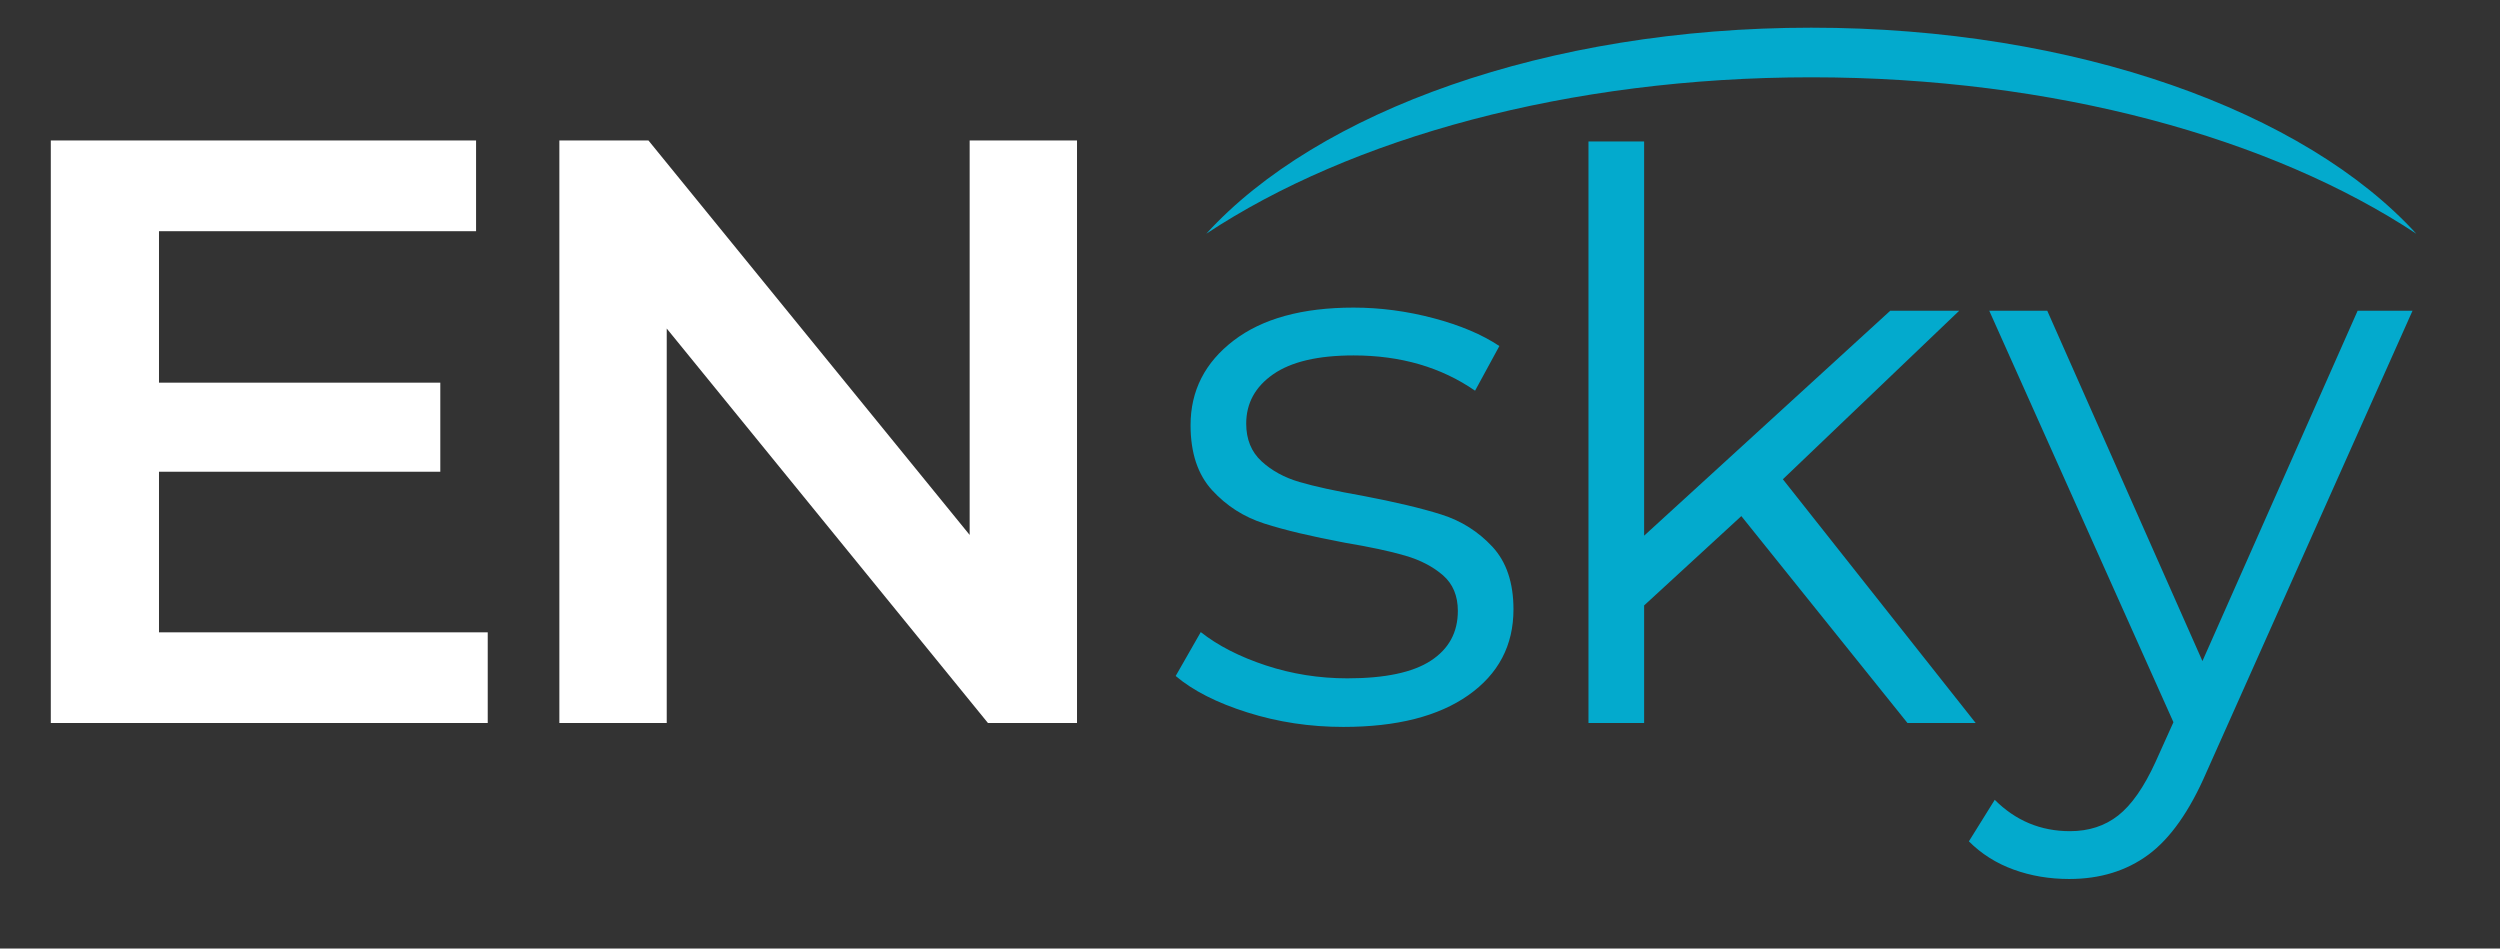 <?xml version="1.0" encoding="utf-8"?>
<!-- Generator: Adobe Illustrator 16.0.0, SVG Export Plug-In . SVG Version: 6.00 Build 0)  -->
<!DOCTYPE svg PUBLIC "-//W3C//DTD SVG 1.1//EN" "http://www.w3.org/Graphics/SVG/1.1/DTD/svg11.dtd">
<svg version="1.1" id="Layer_1" xmlns="http://www.w3.org/2000/svg" xmlns:xlink="http://www.w3.org/1999/xlink" x="0px" y="0px"
	 width="180.5px" height="68.484px" viewBox="0 0 180.5 68.484" enable-background="new 0 0 180.5 68.484" xml:space="preserve">
<rect x="0" y="0" width="180.5" height="68.484" fill="#333333" stroke="none"/>
<path fill="#03AACD" d="M130.775,5.581c17.554,0,33.245,4.393,43.681,11.294c-8.044-8.821-24.577-14.876-43.681-14.876
	c-19.104,0-35.638,6.055-43.682,14.876C97.529,9.974,113.222,5.581,130.775,5.581z"/>
<g>
	<path fill="#FFFFFF" d="M35.214,45.652v6.549H3.668V10.14h30.704v6.551H11.479v10.936h20.311v6.43H11.479v11.597H35.214z"/>
	<path fill="#FFFFFF" d="M77.76,10.14v42.062h-6.429L48.138,23.72v28.481h-7.752V10.14h6.43l23.193,28.482V10.14H77.76z"/>
	<path fill="#03AACD" d="M90.062,51.438c-2.207-0.697-3.933-1.575-5.178-2.632l1.811-3.169c1.246,0.981,2.811,1.783,4.697,2.405
		s3.848,0.934,5.886,0.934c2.716,0,4.726-0.425,6.026-1.273c1.302-0.849,1.953-2.046,1.953-3.593c0-1.094-0.359-1.953-1.076-2.576
		c-0.717-0.621-1.622-1.094-2.716-1.414c-1.095-0.32-2.546-0.631-4.357-0.934c-2.415-0.453-4.357-0.914-5.829-1.387
		c-1.471-0.471-2.726-1.273-3.763-2.404c-1.038-1.133-1.557-2.697-1.557-4.697c0-2.49,1.038-4.527,3.112-6.112
		s4.961-2.377,8.658-2.377c1.924,0,3.849,0.255,5.772,0.764c1.925,0.51,3.509,1.181,4.754,2.01l-1.755,3.226
		c-2.453-1.697-5.375-2.547-8.771-2.547c-2.565,0-4.498,0.453-5.801,1.358c-1.301,0.905-1.951,2.094-1.951,3.565
		c0,1.131,0.367,2.037,1.104,2.717c0.735,0.678,1.649,1.179,2.744,1.499c1.094,0.321,2.604,0.651,4.527,0.99
		c2.377,0.452,4.281,0.905,5.715,1.358s2.66,1.227,3.68,2.32c1.018,1.094,1.527,2.604,1.527,4.527c0,2.603-1.085,4.668-3.254,6.196
		c-2.17,1.528-5.178,2.292-9.026,2.292C94.58,52.484,92.27,52.136,90.062,51.438z"/>
	<path fill="#03AACD" d="M125.724,37.262l-7.018,6.451v8.488h-4.018V10.212h4.018v28.464l17.77-16.241h4.979l-12.732,12.167
		l13.922,17.6h-4.924L125.724,37.262z"/>
	<path fill="#03AACD" d="M174.184,22.435l-14.883,33.331c-1.207,2.792-2.604,4.773-4.188,5.943c-1.584,1.168-3.49,1.754-5.716,1.754
		c-1.435,0-2.772-0.227-4.018-0.68s-2.32-1.131-3.226-2.037l1.867-2.999c1.509,1.509,3.319,2.264,5.433,2.264
		c1.358,0,2.519-0.378,3.48-1.132c0.962-0.756,1.858-2.037,2.688-3.848l1.301-2.887l-13.299-29.71h4.188l11.205,25.296
		l11.205-25.296H174.184z"/>
</g>
</svg>
